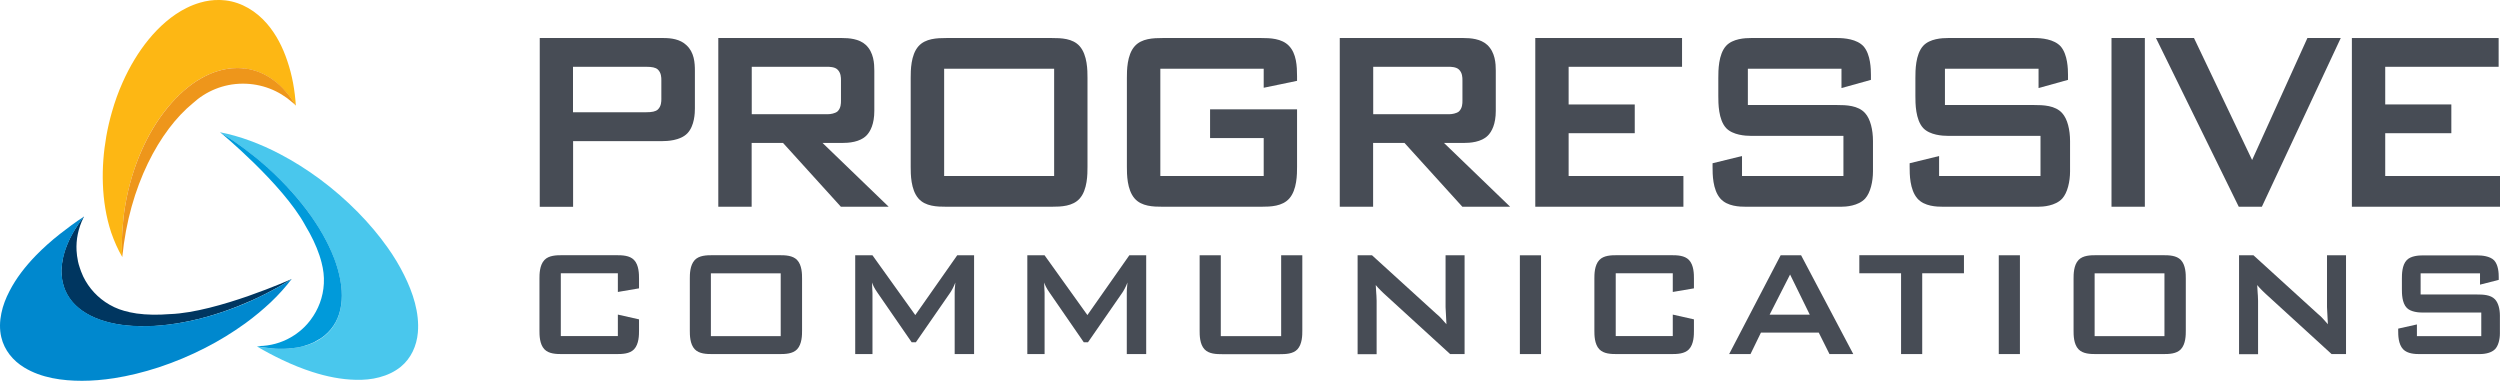 <?xml version="1.0" encoding="utf-8"?>
<!-- Generator: Adobe Illustrator 25.2.1, SVG Export Plug-In . SVG Version: 6.00 Build 0)  -->
<svg id="pro-comm" version="1.1" xmlns="http://www.w3.org/2000/svg" xmlns:xlink="http://www.w3.org/1999/xlink" x="0px" y="0px"
	 viewBox="0 0 256.37 39.05" style="enable-background:new 0 0 256.37 39.05;" xml:space="preserve">
<style type="text/css">
	#pro-comm .st0{fill:#474C55;}
	#pro-comm .st1{fill:#FDB714;}
	#pro-comm .st2{fill:#EE961B;}
	#pro-comm .st3{fill:#003660;}
	#pro-comm .st4{fill:#0088CE;}
	#pro-comm .st5{fill:#49C7ED;}
	#pro-comm .st6{fill:#009ADA;}
</style>
<g>
	<path class="st0" d="M57.51,28.02v6.44h5.85v-2.2l2.17,0.49v1.16c0,0.43,0,1.37-0.51,1.91c-0.45,0.47-1.21,0.49-1.81,0.49h-5.57
		c-0.6,0-1.36-0.02-1.81-0.49c-0.51-0.53-0.51-1.47-0.51-1.91v-5.34c0-0.43,0-1.37,0.51-1.91c0.45-0.47,1.21-0.49,1.81-0.49h5.57
		c0.6,0,1.36,0.02,1.81,0.49c0.51,0.53,0.51,1.47,0.51,1.91v1l-2.17,0.37v-1.92H57.51z"/>
	<path class="st0" d="M70.74,28.57c0-0.43,0-1.37,0.51-1.91c0.45-0.47,1.21-0.49,1.81-0.49h6.87c0.6,0,1.36,0.02,1.81,0.49
		c0.51,0.53,0.51,1.47,0.51,1.91v5.34c0,0.43,0,1.37-0.51,1.91c-0.45,0.47-1.21,0.49-1.81,0.49h-6.87c-0.6,0-1.36-0.02-1.81-0.49
		c-0.51-0.53-0.51-1.47-0.51-1.91V28.57z M80.06,34.47v-6.44h-7.16v6.44H80.06z"/>
	<path class="st0" d="M99.89,26.18v10.13H97.9v-6.26c0-0.16,0-0.49,0.07-1.08c-0.18,0.49-0.45,0.94-0.54,1.06l-3.51,5.07h-0.43
		l-3.51-5.09c-0.33-0.47-0.45-0.75-0.56-1.04l0.05,1.08v6.26h-1.77V26.18h1.77l4.39,6.13l4.3-6.13H99.89z"/>
	<path class="st0" d="M117.54,26.18v10.13h-1.99v-6.26c0-0.16,0-0.49,0.07-1.08c-0.18,0.49-0.45,0.94-0.54,1.06l-3.51,5.07h-0.43
		l-3.51-5.09c-0.33-0.47-0.45-0.75-0.56-1.04l0.05,1.08v6.26h-1.77V26.18h1.77l4.39,6.13l4.3-6.13H117.54z"/>
	<path class="st0" d="M125.2,34.47h6.18v-8.29h2.17v7.74c0,0.43,0,1.37-0.51,1.91c-0.45,0.47-1.21,0.49-1.81,0.49h-5.89
		c-0.6,0-1.36-0.02-1.81-0.49c-0.51-0.53-0.51-1.47-0.51-1.91v-7.74h2.17V34.47z"/>
	<path class="st0" d="M147.26,32.15c0.31,0.28,0.27,0.18,1.07,1.1l-0.09-1.75v-5.32h1.95v10.13h-1.48l-6.85-6.26
		c-0.05-0.06-0.47-0.43-0.78-0.82c0.02,0.27,0.04,0.55,0.05,0.82c0,0.08,0.02,0.18,0.02,0.26c0.02,0.26,0.02,0.33,0.02,0.53v5.48
		h-1.95V26.18h1.48L147.26,32.15z"/>
	<path class="st0" d="M158.03,36.31h-2.17V26.18h2.17V36.31z"/>
	<path class="st0" d="M165.69,28.02v6.44h5.85v-2.2l2.17,0.49v1.16c0,0.43,0,1.37-0.51,1.91c-0.45,0.47-1.21,0.49-1.81,0.49h-5.57
		c-0.6,0-1.36-0.02-1.81-0.49c-0.51-0.53-0.51-1.47-0.51-1.91v-5.34c0-0.43,0-1.37,0.51-1.91c0.45-0.47,1.21-0.49,1.81-0.49h5.57
		c0.6,0,1.36,0.02,1.81,0.49c0.51,0.53,0.51,1.47,0.51,1.91v1l-2.17,0.37v-1.92H165.69z"/>
	<path class="st0" d="M184.7,26.18l5.35,10.13h-2.44l-1.1-2.2h-5.93l-1.07,2.2h-2.19l5.28-10.13H184.7z M185.59,32.27l-2.02-4.12
		l-2.1,4.12H185.59z"/>
	<path class="st0" d="M197.12,36.31h-2.17v-8.29h-4.28v-1.85h10.73v1.85h-4.28V36.31z"/>
	<path class="st0" d="M207.14,36.31h-2.17V26.18h2.17V36.31z"/>
	<path class="st0" d="M212.64,28.57c0-0.43,0-1.37,0.51-1.91c0.45-0.47,1.21-0.49,1.81-0.49h6.87c0.6,0,1.36,0.02,1.81,0.49
		c0.51,0.53,0.51,1.47,0.51,1.91v5.34c0,0.43,0,1.37-0.51,1.91c-0.45,0.47-1.21,0.49-1.81,0.49h-6.87c-0.6,0-1.36-0.02-1.81-0.49
		c-0.51-0.53-0.51-1.47-0.51-1.91V28.57z M221.96,34.47v-6.44h-7.16v6.44H221.96z"/>
	<path class="st0" d="M237.65,32.15c0.31,0.28,0.27,0.18,1.07,1.1l-0.09-1.75v-5.32h1.95v10.13h-1.48l-6.85-6.26
		c-0.05-0.06-0.47-0.43-0.78-0.82c0.02,0.27,0.04,0.55,0.05,0.82c0,0.08,0.02,0.18,0.02,0.26c0.02,0.26,0.02,0.33,0.02,0.53v5.48
		h-1.95V26.18h1.48L237.65,32.15z"/>
	<path class="st0" d="M248.23,28.02v2.18h5.8c0.58,0,1.37,0.02,1.82,0.49c0.34,0.35,0.51,1,0.51,1.67v1.83
		c0,0.61-0.16,1.28-0.51,1.63c-0.45,0.45-1.26,0.49-1.55,0.49h-6.2c-0.4,0-1.21-0.02-1.66-0.49c-0.51-0.53-0.51-1.47-0.51-1.91V33.7
		l1.92-0.43v1.2h6.6v-2.42h-6.04c-0.33,0-1.16-0.04-1.59-0.47c-0.51-0.51-0.51-1.49-0.51-1.92v-1.08c0-0.43,0-1.41,0.51-1.92
		c0.43-0.43,1.23-0.47,1.61-0.47h5.62c0.45,0,1.28,0.06,1.72,0.51c0.45,0.49,0.47,1.36,0.47,1.71v0.29l-1.92,0.49v-1.16H248.23z"/>
	<path class="st0" d="M68.06,3.9c0.71,0,1.68,0.1,2.34,0.74c0.8,0.74,0.86,1.81,0.86,2.62v3.86c0,0.44-0.03,1.78-0.77,2.55
		c-0.74,0.77-2.14,0.8-2.54,0.8h-9.18v6.74h-3.42V3.9H68.06z M58.76,6.85v4.66h7.52c0.57,0,0.94-0.07,1.17-0.27
		c0.37-0.34,0.37-0.84,0.37-1.11V8.23c0-0.27,0-0.77-0.37-1.11c-0.23-0.2-0.6-0.27-1.17-0.27H58.76z"/>
	<path class="st0" d="M86.36,3.9c0.68,0,1.74,0.07,2.42,0.7c0.83,0.77,0.88,1.94,0.88,2.65v4.12c0,1.34-0.4,2.11-0.8,2.52
		c-0.68,0.7-1.85,0.77-2.51,0.77h-2l6.78,6.54h-4.9l-5.93-6.54h-3.22v6.54h-3.42V3.9H86.36z M77.09,6.85v4.86h7.84
		c0.23,0,0.68-0.07,0.94-0.27c0.37-0.34,0.37-0.84,0.37-1.11V8.23c0-0.27,0-0.77-0.37-1.11c-0.28-0.27-0.86-0.27-1-0.27H77.09z"/>
	<path class="st0" d="M93.39,7.99c0-0.74,0-2.35,0.8-3.25c0.71-0.8,1.91-0.84,2.85-0.84h10.83c0.94,0,2.14,0.03,2.85,0.84
		c0.8,0.91,0.8,2.51,0.8,3.25v9.12c0,0.74,0,2.35-0.8,3.25c-0.71,0.8-1.91,0.84-2.85,0.84H97.04c-0.94,0-2.14-0.03-2.85-0.84
		c-0.8-0.91-0.8-2.51-0.8-3.25V7.99z M108.1,18.05v-11H96.82v11H108.1z"/>
	<path class="st0" d="M118.99,7.05v11h10.6v-3.89h-5.5v-2.95h8.92v5.9c0,0.74,0,2.35-0.8,3.25c-0.71,0.8-1.91,0.84-2.85,0.84h-10.15
		c-0.94,0-2.14-0.03-2.85-0.84c-0.8-0.91-0.8-2.51-0.8-3.25V7.99c0-0.74,0-2.35,0.8-3.25c0.71-0.8,1.91-0.84,2.85-0.84h10.15
		c0.86,0,2.08,0.03,2.82,0.8c0.77,0.8,0.83,2.08,0.83,3.12v0.47L129.59,9V7.05H118.99z"/>
	<path class="st0" d="M150.09,3.9c0.68,0,1.74,0.07,2.42,0.7c0.83,0.77,0.88,1.94,0.88,2.65v4.12c0,1.34-0.4,2.11-0.8,2.52
		c-0.68,0.7-1.85,0.77-2.51,0.77h-2l6.78,6.54h-4.9l-5.93-6.54h-3.22v6.54h-3.42V3.9H150.09z M140.82,6.85v4.86h7.84
		c0.23,0,0.68-0.07,0.94-0.27c0.37-0.34,0.37-0.84,0.37-1.11V8.23c0-0.27,0-0.77-0.37-1.11c-0.29-0.27-0.86-0.27-1-0.27H140.82z"/>
	<path class="st0" d="M172.49,3.9v2.95h-11.63v3.86h6.78v2.95h-6.78v4.39h11.77v3.15h-15.19V3.9H172.49z"/>
	<path class="st0" d="M179.24,7.05v3.72h9.15c0.91,0,2.17,0.03,2.88,0.84c0.54,0.6,0.8,1.71,0.8,2.85v3.12
		c0,1.04-0.26,2.18-0.8,2.78c-0.71,0.77-2,0.84-2.45,0.84h-9.78c-0.63,0-1.91-0.03-2.62-0.84c-0.8-0.91-0.8-2.51-0.8-3.25v-0.37
		l3.02-0.74v2.05h10.4v-4.12h-9.52c-0.51,0-1.82-0.07-2.51-0.8c-0.8-0.87-0.8-2.55-0.8-3.29V7.99c0-0.74,0-2.41,0.8-3.29
		c0.68-0.74,1.94-0.8,2.54-0.8h8.86c0.71,0,2.02,0.1,2.71,0.87c0.71,0.84,0.74,2.31,0.74,2.92v0.5l-3.02,0.84V7.05H179.24z"/>
	<path class="st0" d="M199.45,7.05v3.72h9.15c0.91,0,2.17,0.03,2.88,0.84c0.54,0.6,0.8,1.71,0.8,2.85v3.12
		c0,1.04-0.26,2.18-0.8,2.78c-0.71,0.77-2,0.84-2.45,0.84h-9.78c-0.63,0-1.91-0.03-2.62-0.84c-0.8-0.91-0.8-2.51-0.8-3.25v-0.37
		l3.02-0.74v2.05h10.4v-4.12h-9.52c-0.51,0-1.82-0.07-2.51-0.8c-0.8-0.87-0.8-2.55-0.8-3.29V7.99c0-0.74,0-2.41,0.8-3.29
		c0.68-0.74,1.94-0.8,2.54-0.8h8.86c0.71,0,2.02,0.1,2.71,0.87c0.71,0.84,0.74,2.31,0.74,2.92v0.5l-3.02,0.84V7.05H199.45z"/>
	<path class="st0" d="M219.95,21.2h-3.42V3.9h3.42V21.2z"/>
	<path class="st0" d="M221.09,3.9h3.9l5.96,12.51l5.67-12.51h3.42l-8.09,17.3h-2.37L221.09,3.9z"/>
	<path class="st0" d="M256.23,3.9v2.95H244.6v3.86h6.78v2.95h-6.78v4.39h11.77v3.15h-15.19V3.9H256.23z"/>
</g>
<path class="st1" d="M12.54,26.36c-0.06-0.88-0.05-1.76,0-2.64c0.03-0.45,0.07-0.91,0.12-1.37c0.05-0.46,0.12-0.93,0.2-1.4
	c0.35-1.98,0.92-3.84,1.66-5.52c0.9-2.03,2.11-3.96,3.69-5.53c1.21-1.21,2.66-2.21,4.31-2.67c0.64-0.18,1.29-0.26,1.95-0.25
	c0.07,0,0.13,0,0.2,0.01c0.07,0,0.13,0.01,0.2,0.01c0.06,0.01,0.13,0.01,0.2,0.02c0.55,0.07,1.07,0.2,1.57,0.41
	c0.5,0.2,0.97,0.47,1.41,0.8c0.94,0.7,1.7,1.62,2.29,2.62c-0.1-1.57-0.37-3.13-0.88-4.61C29,4.86,28.33,3.53,27.37,2.42
	c-1.09-1.26-2.57-2.18-4.24-2.38c-0.13-0.02-0.26-0.03-0.39-0.03C22.67,0.01,22.6,0,22.53,0c-0.68-0.02-1.36,0.08-2.01,0.27
	c-0.48,0.14-0.94,0.32-1.38,0.54c-1.52,0.75-2.83,1.94-3.9,3.24c-1.02,1.25-1.93,2.74-2.67,4.41c-0.43,0.96-0.8,1.98-1.1,3.05
	c-0.23,0.8-0.42,1.62-0.57,2.47c-0.28,1.6-0.41,3.24-0.35,4.87c0.06,1.69,0.32,3.38,0.85,4.99C11.72,24.75,12.09,25.6,12.54,26.36z"
	/>
<path class="st2" d="M19.76,10.6c1.35-1.24,3.14-2.01,5.11-2.02c1.96-0.01,3.74,0.71,5.1,1.91c0.08,0.06,0.14,0.12,0.2,0.17
	c0.05,0.05,0.1,0.09,0.15,0.13c-0.31-0.52-0.65-0.99-1.02-1.42c-0.38-0.44-0.8-0.83-1.24-1.15c-0.44-0.33-0.92-0.6-1.41-0.8
	c-0.5-0.2-1.02-0.34-1.57-0.41C25,7.02,24.94,7.01,24.87,7c-0.07-0.01-0.13-0.01-0.2-0.01c-0.07,0-0.13-0.01-0.2-0.01
	c-0.06,0-0.13,0-0.2,0c-1.26,0.01-2.51,0.39-3.71,1.09c-1.2,0.69-2.34,1.7-3.36,2.95c-1.03,1.25-1.94,2.75-2.68,4.42
	c-0.74,1.68-1.32,3.54-1.66,5.52c-0.08,0.47-0.15,0.94-0.2,1.4c-0.05,0.46-0.09,0.92-0.12,1.37c-0.03,0.45-0.04,0.9-0.04,1.34
	c0,0.44,0.01,0.87,0.04,1.3C13.25,19.04,16.4,13.35,19.76,10.6z"/>
<path class="st3" d="M12.49,33.32c1.63,0.22,3.5,0.19,5.51-0.13c2.02-0.31,4.18-0.9,6.39-1.78c0.5-0.2,0.99-0.41,1.47-0.62
	c0.48-0.22,0.96-0.44,1.42-0.68c0.46-0.24,0.92-0.48,1.36-0.73c0.44-0.25,0.87-0.51,1.3-0.78c0,0-7.62,3.42-12.48,3.61
	c-0.02,0-0.03,0-0.05,0c-1.22,0.1-2.36,0.08-3.39-0.06c-0.27-0.04-0.52-0.09-0.77-0.14L13.25,32c-0.69-0.14-1.37-0.38-2.01-0.75
	c-1.21-0.69-2.13-1.71-2.7-2.88c-0.03-0.07-0.06-0.14-0.09-0.21c0,0,0,0,0,0l0,0c-0.1-0.22-0.19-0.45-0.26-0.68
	c0-0.01-0.01-0.02-0.01-0.03C8.1,27.23,8.04,27,7.99,26.77c0-0.01,0-0.01,0-0.02c-0.07-0.34-0.12-0.69-0.14-1.05
	c-0.06-1.13,0.17-2.28,0.7-3.36l0,0c0.03-0.09,0.05-0.15,0.05-0.15c-0.07,0.1-0.19,0.25-0.26,0.35c-0.01,0.02-0.03,0.04-0.04,0.06
	c-0.01,0.01-0.02,0.03-0.03,0.04c-0.02,0.02-0.03,0.05-0.05,0.07c-0.03,0.04-0.06,0.09-0.09,0.13c-0.03,0.05-0.06,0.09-0.09,0.14
	C8.02,23,8.01,23.02,7.99,23.04c-0.01,0.01-0.02,0.02-0.02,0.04c-0.01,0.02-0.03,0.04-0.04,0.06c-0.06,0.1-0.13,0.2-0.19,0.3
	c0,0,0,0,0,0l0,0c0,0,0,0,0,0c-0.02,0.03-0.04,0.06-0.06,0.09c-0.02,0.03-0.04,0.07-0.06,0.1c-0.02,0.03-0.04,0.07-0.06,0.1
	c-0.02,0.03-0.04,0.07-0.06,0.1c-0.06,0.1-0.11,0.2-0.17,0.31c-0.05,0.1-0.11,0.2-0.16,0.31c-0.01,0.01-0.01,0.03-0.02,0.04
	c-0.01,0.01-0.01,0.03-0.02,0.04c-0.04,0.07-0.07,0.15-0.1,0.22c-0.05,0.1-0.09,0.2-0.13,0.3c-0.01,0.03-0.02,0.05-0.03,0.08
	c0,0.01-0.01,0.02-0.02,0.04c-0.01,0.02-0.01,0.04-0.02,0.06c-0.03,0.07-0.05,0.14-0.08,0.2c-0.05,0.12-0.09,0.25-0.13,0.37
	c0,0,0,0.01,0,0.02c-0.01,0.01-0.01,0.03-0.01,0.04c-0.03,0.1-0.06,0.2-0.09,0.31c-0.02,0.09-0.04,0.17-0.06,0.26
	c0,0.02-0.01,0.03-0.01,0.05c0,0.01,0,0.01,0,0.02c0,0.01,0,0.02-0.01,0.03c-0.02,0.11-0.03,0.21-0.05,0.32
	c-0.02,0.1-0.04,0.19-0.05,0.29c0,0.01,0,0.01,0,0.02c-0.01,0.12-0.01,0.23-0.02,0.34c0,0.08-0.01,0.16-0.02,0.25c0,0,0,0.01,0,0.01
	c0,0,0,0.01,0,0.01c0,0.13,0.01,0.27,0.02,0.4c0,0.06,0,0.13,0.01,0.19c0,0,0,0,0,0.01c0.02,0.2,0.05,0.39,0.09,0.58
	c0.27,1.22,0.97,2.2,2.02,2.93C9.48,32.61,10.86,33.1,12.49,33.32z"/>
<path class="st4" d="M8.62,22.21c-0.84,0.53-1.73,1.2-2.47,1.78c-0.88,0.69-1.71,1.43-2.49,2.23c-1.05,1.09-2,2.29-2.69,3.64
	c-0.37,0.71-0.67,1.47-0.83,2.26c-0.17,0.81-0.2,1.65-0.01,2.45c0.31,1.34,1.2,2.42,2.36,3.12c1.75,1.07,3.91,1.36,5.92,1.36
	c1.04,0,2.15-0.09,3.31-0.27c1.46-0.23,2.99-0.6,4.55-1.11c1.64-0.54,3.24-1.21,4.78-2c1.43-0.73,2.8-1.57,4.1-2.51
	c0.95-0.69,1.82-1.42,2.61-2.16c0.82-0.78,1.54-1.58,2.15-2.39c-0.85,0.54-1.73,1.04-2.63,1.5c-0.46,0.23-0.93,0.46-1.41,0.68
	c-0.48,0.22-0.97,0.42-1.46,0.62c-2.59,1.02-5.32,1.75-8.1,1.97c-1.35,0.11-2.62,0.08-3.76-0.07c-1.62-0.22-3.01-0.7-4.06-1.43
	c-0.94-0.65-1.61-1.5-1.94-2.54c-0.16-0.51-0.24-1.04-0.23-1.57c0-0.41,0.05-0.83,0.14-1.25c0.09-0.43,0.22-0.86,0.39-1.3
	c0.17-0.44,0.38-0.88,0.63-1.32c0.07-0.13,0.15-0.26,0.23-0.39c0.08-0.13,0.16-0.26,0.25-0.39C8.15,22.82,8.41,22.49,8.62,22.21z"/>
<path class="st5" d="M26.34,35.52c0.85,0.51,1.77,0.99,2.61,1.39c1.01,0.48,2.04,0.9,3.1,1.24c1.44,0.46,2.94,0.77,4.45,0.8
	c0.81,0.02,1.62-0.05,2.4-0.26c0.8-0.21,1.56-0.56,2.2-1.08c1.06-0.87,1.63-2.15,1.75-3.5c0.18-2.04-0.51-4.11-1.41-5.91
	c-0.46-0.93-1.03-1.89-1.71-2.84c-0.85-1.2-1.86-2.41-3.02-3.59c-1.21-1.23-2.52-2.37-3.91-3.4c-1.29-0.95-2.65-1.82-4.07-2.56
	c-1.04-0.55-2.08-1.01-3.09-1.38c-1.06-0.39-2.1-0.68-3.09-0.87c0.86,0.52,1.7,1.09,2.51,1.7c0.41,0.31,0.82,0.63,1.23,0.96
	c0.41,0.33,0.81,0.68,1.21,1.04c2.06,1.86,3.93,3.99,5.36,6.38c0.7,1.16,1.23,2.31,1.6,3.41c0.52,1.55,0.71,3.01,0.52,4.27
	c-0.17,1.13-0.63,2.11-1.41,2.86c-0.38,0.37-0.83,0.67-1.3,0.9c-0.37,0.18-0.76,0.32-1.19,0.43c-0.42,0.11-0.87,0.18-1.34,0.22
	c-0.47,0.04-0.96,0.05-1.47,0.02c-0.15-0.01-0.3-0.02-0.45-0.03c-0.15-0.01-0.31-0.03-0.46-0.05
	C27.02,35.64,26.68,35.58,26.34,35.52z"/>
<path class="st6" d="M34.47,27.05c-0.52-1.55-1.38-3.21-2.55-4.87c-1.17-1.66-2.65-3.33-4.4-4.92c-0.4-0.36-0.8-0.7-1.21-1.04
	c-0.41-0.33-0.82-0.65-1.23-0.96c-0.41-0.31-0.83-0.6-1.25-0.89c-0.42-0.28-0.84-0.55-1.26-0.81c0,0,6.4,5.28,8.72,9.53
	c0.01,0.01,0.01,0.03,0.02,0.04c0.63,1.04,1.12,2.07,1.45,3.06c0.09,0.26,0.15,0.5,0.22,0.75l0,0.01c0.18,0.68,0.27,1.39,0.23,2.13
	c-0.07,1.4-0.57,2.67-1.35,3.71c-0.05,0.06-0.1,0.12-0.14,0.18c0,0,0,0,0,0l0,0c-0.15,0.19-0.31,0.37-0.48,0.54
	c-0.01,0.01-0.01,0.01-0.02,0.02c-0.17,0.17-0.34,0.32-0.53,0.47c0,0-0.01,0.01-0.01,0.01c-0.27,0.22-0.56,0.42-0.87,0.59
	c-0.97,0.56-2.09,0.87-3.28,0.89l0,0c-0.1,0.01-0.16,0.02-0.16,0.02c0.12,0.02,0.31,0.06,0.43,0.08c0.02,0,0.05,0.01,0.07,0.01
	c0.02,0,0.03,0.01,0.05,0.01c0.03,0,0.05,0.01,0.08,0.01c0.05,0.01,0.1,0.02,0.15,0.02c0.05,0.01,0.11,0.01,0.16,0.02
	c0.03,0,0.05,0.01,0.08,0.01c0.01,0,0.03,0,0.04,0c0.02,0,0.05,0.01,0.07,0.01c0.12,0.01,0.23,0.03,0.34,0.04c0,0,0,0,0,0l0,0
	c0,0,0,0,0,0c0.04,0,0.07,0.01,0.1,0.01c0.04,0,0.08,0.01,0.12,0.01c0.04,0,0.08,0.01,0.11,0.01c0.04,0,0.08,0,0.11,0.01
	c0.12,0.01,0.23,0.01,0.35,0.01c0.11,0,0.23,0,0.34,0c0.02,0,0.03,0,0.05,0c0.01,0,0.03,0,0.04,0c0.08,0,0.16,0,0.24-0.01
	c0.11,0,0.22-0.01,0.33-0.02c0.03,0,0.05-0.01,0.08-0.01c0.01,0,0.03,0,0.04,0c0.02,0,0.04-0.01,0.06-0.01
	c0.07-0.01,0.14-0.01,0.21-0.02c0.13-0.02,0.26-0.03,0.38-0.05c0.01,0,0.01,0,0.02,0c0.02,0,0.03-0.01,0.05-0.01
	c0.1-0.02,0.21-0.04,0.31-0.06c0.09-0.02,0.17-0.04,0.26-0.06c0.02,0,0.03-0.01,0.05-0.01c0.01,0,0.01,0,0.02-0.01
	c0.01,0,0.02-0.01,0.03-0.01c0.1-0.03,0.2-0.06,0.3-0.1c0.09-0.03,0.19-0.05,0.28-0.09c0.01,0,0.01,0,0.02-0.01
	c0.11-0.04,0.21-0.09,0.31-0.13c0.07-0.03,0.15-0.06,0.22-0.1c0,0,0.01,0,0.01-0.01c0,0,0.01,0,0.01-0.01
	c0.12-0.06,0.23-0.13,0.35-0.2c0.05-0.03,0.11-0.06,0.16-0.09c0,0,0,0,0.01,0c0.17-0.11,0.32-0.22,0.47-0.34
	c0.96-0.79,1.52-1.86,1.7-3.12C35.17,30.06,34.99,28.61,34.47,27.05z"/>
</svg>
